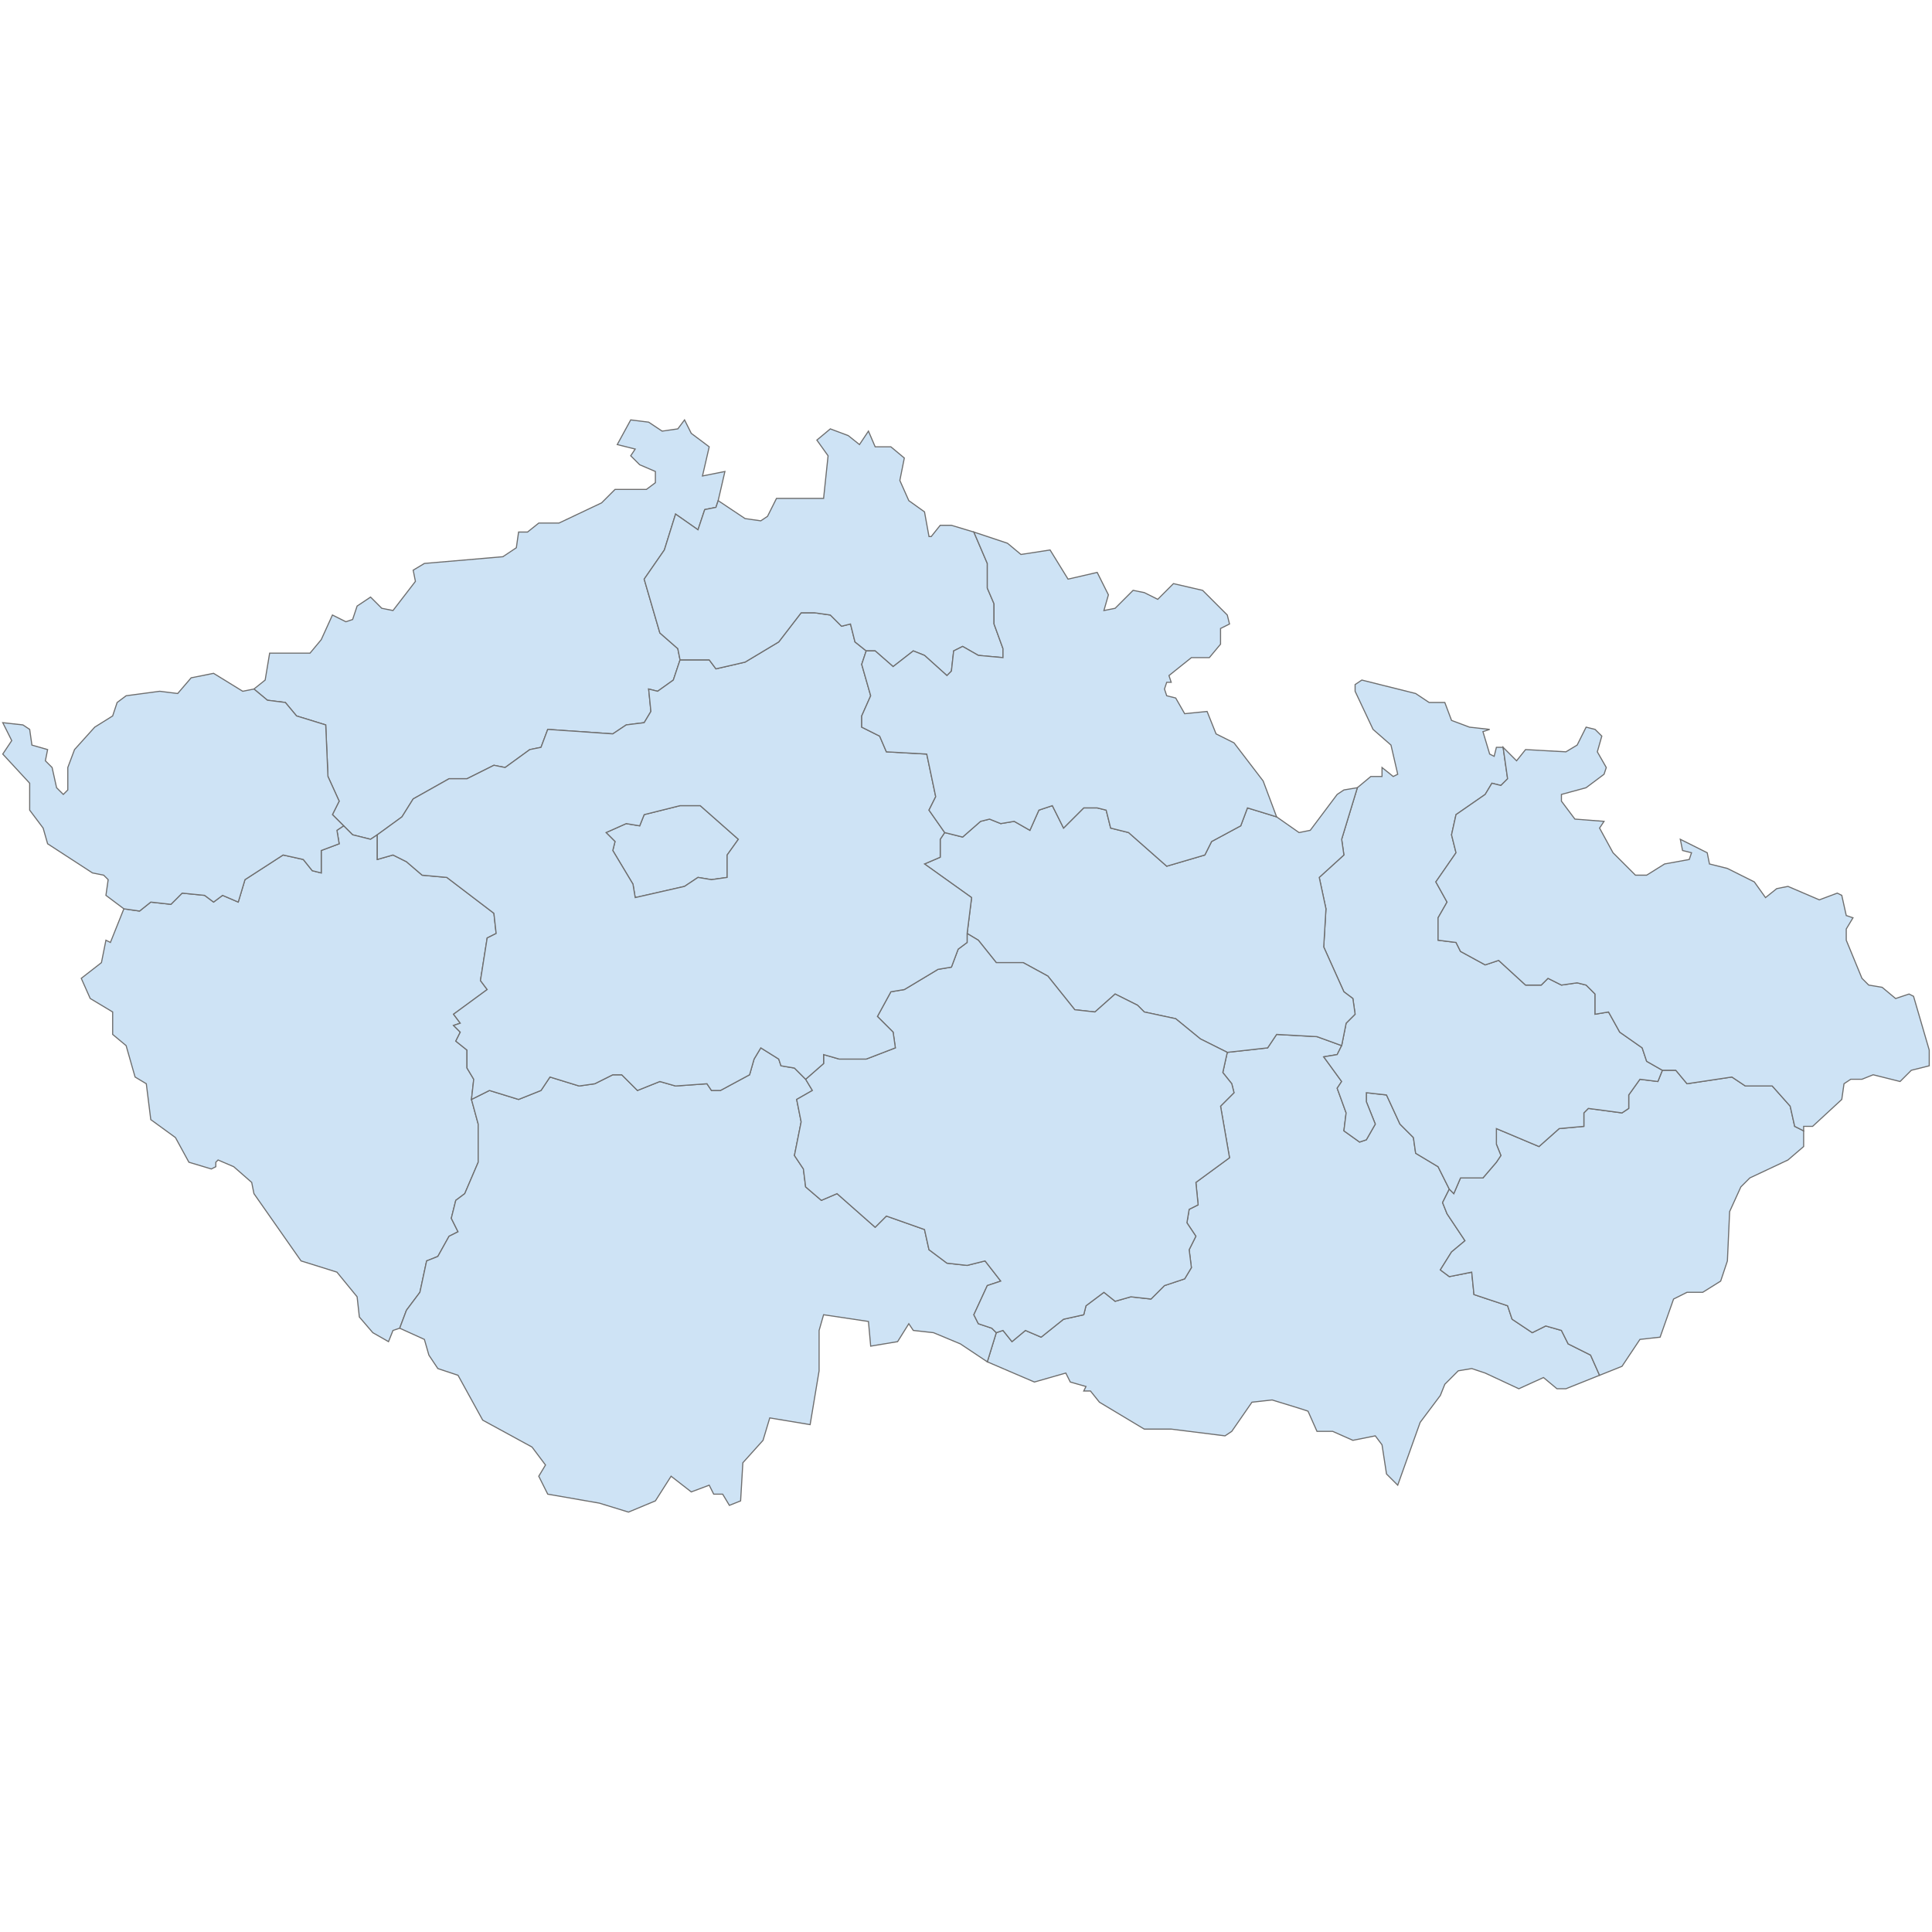 <?xml version="1.0" encoding="UTF-8"?>
<svg xmlns="http://www.w3.org/2000/svg" width="700" height="700">
  <g id="czech_republic">
    <path d="M 260.211 181.391 259.398 183.829 255.335 184.641 252.898 191.955 244.772 186.267 240.709 199.268 233.396 209.831 239.084 229.333 245.584 235.021 246.397 239.084 243.959 246.397 238.271 250.46 235.021 249.647 235.833 257.773 233.396 261.836 226.895 262.648 222.02 265.899 198.455 264.274 196.018 270.774 191.955 271.587 183.016 278.087 178.953 277.275 169.203 282.15 162.702 282.15 149.701 289.463 145.638 295.964 136.7 302.464 134.262 304.09 127.761 302.464 124.511 299.214 120.448 295.151 122.886 290.276 118.823 281.338 118.01 262.648 107.447 259.398 103.384 254.523 96.884 253.71 92.008 249.647 96.071 246.397 97.696 236.646 112.323 236.646 116.385 231.771 120.448 222.832 125.324 225.27 127.761 224.458 129.387 219.582 134.262 216.332 138.325 220.395 142.388 221.207 150.513 210.644 149.701 206.581 153.764 204.143 182.204 201.706 187.079 198.455 187.892 192.767 191.142 192.767 195.205 189.517 202.518 189.517 217.957 182.204 222.832 177.328 234.208 177.328 237.459 174.891 237.459 170.828 231.771 168.39 228.52 165.14 230.145 162.702 223.645 161.077 228.52 152.138 235.021 152.951 239.896 156.201 245.584 155.389 248.022 152.138 250.46 157.014 256.96 161.889 254.523 172.453 262.648 170.828 260.211 181.391 Z" id="CZ.6303" fill="#cee3f5" stroke="#6e6e6e" stroke-width="0.4">
      <desc>
        <labelrank>6</labelrank>
        <code_hasc>CZ.</code_hasc>
        <name>Ústecký</name>
        <admin>Czech Republic</admin>
        <type_en>Region</type_en>
        <region/>
        <woe_id>20070499</woe_id>
        <longitude>13</longitude>
        <woe_name>Ústecký</woe_name>
        <fips/>
        <woe_label>ÃšsteckÃ½, CZ, Czech Republic</woe_label>
        <latitude>50</latitude>
        <iso_a2>CZ</iso_a2>
        <postal/>
        <type>Kraj</type>
        <id>CZ.6303</id>
      </desc>
    </path>
    <path d="M 136.7 302.464 136.7 311.403 142.388 309.778 147.263 312.215 152.951 317.091 161.889 317.903 178.953 330.904 179.766 338.218 176.516 339.843 174.078 355.282 176.516 358.532 164.327 367.47 166.765 370.721 164.327 371.533 166.765 373.971 165.14 377.221 169.203 380.471 169.203 386.972 171.64 391.035 170.828 398.348 173.265 407.286 173.265 421.1 168.39 432.476 165.14 434.914 163.515 441.414 165.952 446.29 162.702 447.915 158.639 455.228 154.576 456.853 152.138 468.229 147.263 474.73 144.825 481.231 142.388 482.043 140.762 486.106 135.075 482.856 130.199 477.168 129.387 469.854 122.073 460.916 109.072 456.853 92.008 432.476 91.196 428.413 84.695 422.725 79.007 420.288 78.194 421.1 78.194 422.725 76.569 423.538 68.444 421.1 63.568 412.162 54.63 405.661 53.005 392.66 48.942 390.222 45.691 378.846 40.816 374.784 40.816 366.658 32.69 361.782 29.44 354.469 36.753 348.781 38.378 340.655 40.004 341.468 44.879 329.279 50.567 330.092 54.63 326.842 61.943 327.654 66.006 323.591 74.132 324.404 77.382 326.842 80.632 324.404 86.32 326.842 88.758 318.716 102.572 309.778 109.885 311.403 113.135 315.466 116.385 316.278 116.385 308.152 122.886 305.715 122.073 300.839 124.511 299.214 127.761 302.464 134.262 304.09 136.7 302.464 Z" id="CZ.6304" fill="#cee3f5" stroke="#6e6e6e" stroke-width="0.4">
      <desc>
        <labelrank>6</labelrank>
        <code_hasc>CZ.</code_hasc>
        <name>Plzeňský</name>
        <admin>Czech Republic</admin>
        <type_en>Region</type_en>
        <region/>
        <woe_id>20070501</woe_id>
        <longitude>13</longitude>
        <woe_name>Plzeňský</woe_name>
        <fips/>
        <woe_label>PlzeÅˆskÃ½, CZ, Czech Republic</woe_label>
        <latitude>49</latitude>
        <iso_a2>CZ</iso_a2>
        <postal/>
        <type>Kraj</type>
        <id>CZ.6304</id>
      </desc>
    </path>
    <path d="M 486.106 378.846 484.481 382.097 479.605 382.909 486.106 391.848 484.481 394.285 487.731 403.224 486.918 409.724 492.606 413.787 495.044 412.974 498.295 407.286 495.044 399.161 495.044 395.91 502.357 396.723 507.233 407.286 512.108 412.162 512.921 417.85 521.047 422.725 525.109 430.851 522.672 435.726 524.297 439.789 530.797 449.54 525.922 453.603 521.859 460.104 525.109 462.541 533.235 460.916 534.048 469.042 546.236 473.105 547.861 477.98 555.175 482.856 560.05 480.418 565.738 482.043 568.176 486.918 576.302 490.981 579.552 498.295 567.363 503.17 564.113 503.17 559.237 499.107 550.299 503.17 538.111 497.482 533.235 495.857 528.36 496.669 523.484 501.545 521.859 505.608 514.546 515.359 506.42 538.111 502.357 534.048 500.732 523.484 498.295 520.234 490.169 521.859 482.856 518.609 477.168 518.609 473.917 511.296 471.48 510.483 460.916 507.233 453.603 508.045 446.29 518.609 443.852 520.234 424.35 517.796 414.599 517.796 398.348 508.045 395.098 503.983 392.66 503.983 393.473 502.357 387.785 500.732 386.159 497.482 374.784 500.732 357.719 493.419 360.97 482.856 363.408 482.043 366.658 486.106 371.533 482.043 377.221 484.481 385.347 477.98 392.66 476.355 393.473 473.105 399.973 468.229 404.036 471.48 409.724 469.854 417.037 470.667 421.913 465.792 429.226 463.354 431.664 459.291 430.851 452.791 433.289 447.915 430.038 443.04 430.851 438.164 434.101 436.539 433.289 428.413 445.477 419.475 442.227 400.786 447.102 395.91 446.29 392.66 443.04 388.597 444.665 381.284 459.291 379.659 462.541 374.784 477.168 375.596 486.106 378.846 Z" id="CZ.6305" fill="#cee3f5" stroke="#6e6e6e" stroke-width="0.4">
      <desc>
        <labelrank>6</labelrank>
        <code_hasc>CZ.</code_hasc>
        <name>Jihomoravský</name>
        <admin>Czech Republic</admin>
        <type_en>Region</type_en>
        <region/>
        <woe_id>20070503</woe_id>
        <longitude>16</longitude>
        <woe_name>Jihomoravský</woe_name>
        <fips/>
        <woe_label>JihomoravskÃ½, CZ, Czech Republic</woe_label>
        <latitude>49</latitude>
        <iso_a2>CZ</iso_a2>
        <postal/>
        <type>Kraj</type>
        <id>CZ.6305</id>
      </desc>
    </path>
    <path d="M 653.496 409.724 653.496 415.412 647.808 420.288 633.994 426.788 630.744 430.038 626.681 438.977 625.869 456.853 623.431 464.166 616.93 468.229 611.242 468.229 606.367 470.667 601.491 484.481 594.178 485.293 587.678 495.044 579.552 498.295 576.302 490.981 568.176 486.918 565.738 482.043 560.05 480.418 555.175 482.856 547.861 477.98 546.236 473.105 534.048 469.042 533.235 460.916 525.109 462.541 521.859 460.104 525.922 453.603 530.797 449.54 524.297 439.789 522.672 435.726 525.109 430.851 526.735 432.476 529.172 426.788 537.298 426.788 542.173 421.1 543.799 418.662 542.173 414.599 542.173 408.911 557.612 415.412 564.926 408.911 573.864 408.099 573.864 403.224 575.489 401.598 587.678 403.224 590.115 401.598 590.115 396.723 594.178 391.035 600.679 391.848 602.304 387.785 607.179 387.785 611.242 392.66 627.494 390.222 632.369 393.473 642.12 393.473 648.62 400.786 650.246 408.099 653.496 409.724 Z" id="CZ.6306" fill="#cee3f5" stroke="#6e6e6e" stroke-width="0.4">
      <desc>
        <labelrank>6</labelrank>
        <code_hasc>CZ.</code_hasc>
        <name>Zlínský</name>
        <admin>Czech Republic</admin>
        <type_en>Region</type_en>
        <region/>
        <woe_id>20070469</woe_id>
        <longitude>17</longitude>
        <woe_name>Zlínský</woe_name>
        <fips/>
        <woe_label>ZlÃ­nskÃ½, CZ, Czech Republic</woe_label>
        <latitude>49</latitude>
        <iso_a2>CZ</iso_a2>
        <postal/>
        <type>Kraj</type>
        <id>CZ.6306</id>
      </desc>
    </path>
    <path d="M 544.611 270.774 546.236 282.15 543.799 284.588 540.548 283.775 538.111 287.838 527.547 295.151 525.922 302.464 527.547 308.965 520.234 319.529 524.297 326.842 521.047 332.53 521.047 340.655 527.547 341.468 529.172 344.718 538.111 349.594 542.986 347.969 552.737 356.907 558.425 356.907 560.863 354.469 565.738 356.907 571.426 356.094 574.676 356.907 577.927 360.157 577.927 367.47 582.802 366.658 586.865 373.971 594.991 379.659 596.616 384.534 602.304 387.785 600.679 391.848 594.178 391.035 590.115 396.723 590.115 401.598 587.678 403.224 575.489 401.598 573.864 403.224 573.864 408.099 564.926 408.911 557.612 415.412 542.173 408.911 542.173 414.599 543.799 418.662 542.173 421.1 537.298 426.788 529.172 426.788 526.735 432.476 525.109 430.851 521.047 422.725 512.921 417.85 512.108 412.162 507.233 407.286 502.357 396.723 495.044 395.91 495.044 399.161 498.295 407.286 495.044 412.974 492.606 413.787 486.918 409.724 487.731 403.224 484.481 394.285 486.106 391.848 479.605 382.909 484.481 382.097 486.106 378.846 487.731 370.721 490.981 367.47 490.169 361.782 486.918 359.345 479.605 343.093 480.418 329.279 477.98 317.903 486.918 309.778 486.106 304.09 491.794 285.401 496.669 281.338 500.732 281.338 500.732 278.087 504.795 281.338 506.42 280.525 503.983 269.962 497.482 264.274 490.981 250.46 490.981 248.022 493.419 246.397 512.921 251.272 517.796 254.523 523.484 254.523 525.922 261.023 532.423 263.461 539.736 264.274 537.298 265.086 539.736 273.212 541.361 274.024 542.173 270.774 544.611 270.774 Z" id="CZ.6307" fill="#cee3f5" stroke="#6e6e6e" stroke-width="0.4">
      <desc>
        <labelrank>6</labelrank>
        <code_hasc>CZ.</code_hasc>
        <name>Olomoucký</name>
        <admin>Czech Republic</admin>
        <type_en>Region</type_en>
        <region/>
        <woe_id>20070470</woe_id>
        <longitude>17</longitude>
        <woe_name>Olomoucký</woe_name>
        <fips/>
        <woe_label>OlomouckÃ½, CZ, Czech Republic</woe_label>
        <latitude>49</latitude>
        <iso_a2>CZ</iso_a2>
        <postal/>
        <type>Kraj</type>
        <id>CZ.6307</id>
      </desc>
    </path>
    <path d="M 486.106 378.846 477.168 375.596 462.541 374.784 459.291 379.659 444.665 381.284 434.914 376.409 425.976 369.096 414.599 366.658 412.162 364.22 404.036 360.157 396.723 366.658 389.41 365.845 379.659 353.657 370.721 348.781 360.97 348.781 354.469 340.655 350.406 338.218 352.031 325.216 334.967 313.028 340.655 310.59 340.655 304.09 342.281 301.652 348.781 303.277 355.282 297.589 358.532 296.776 362.595 298.402 367.47 297.589 373.158 300.839 376.409 293.526 381.284 291.901 385.347 300.027 392.66 292.714 397.536 292.714 400.786 293.526 402.411 300.027 408.911 301.652 422.725 313.841 436.539 309.778 438.977 304.902 449.54 299.214 451.978 292.714 462.541 295.964 470.667 301.652 474.73 300.839 484.481 287.838 486.918 286.213 491.794 285.401 486.106 304.09 486.918 309.778 477.98 317.903 480.418 329.279 479.605 343.093 486.918 359.345 490.169 361.782 490.981 367.47 487.731 370.721 486.106 378.846 Z" id="CZ.6308" fill="#cee3f5" stroke="#6e6e6e" stroke-width="0.4">
      <desc>
        <labelrank>6</labelrank>
        <code_hasc>CZ.</code_hasc>
        <name>Pardubický</name>
        <admin>Czech Republic</admin>
        <type_en>Region</type_en>
        <region/>
        <woe_id>20070465</woe_id>
        <longitude>16</longitude>
        <woe_name>Pardubický</woe_name>
        <fips/>
        <woe_label>PardubickÃ½, CZ, Czech Republic</woe_label>
        <latitude>49</latitude>
        <iso_a2>CZ</iso_a2>
        <postal/>
        <type>Kraj</type>
        <id>CZ.6308</id>
      </desc>
    </path>
    <path d="M 92.008 249.647 96.884 253.71 103.384 254.523 107.447 259.398 118.01 262.648 118.823 281.338 122.886 290.276 120.448 295.151 124.511 299.214 122.073 300.839 122.886 305.715 116.385 308.152 116.385 316.278 113.135 315.466 109.885 311.403 102.572 309.778 88.758 318.716 86.32 326.842 80.632 324.404 77.382 326.842 74.132 324.404 66.006 323.591 61.943 327.654 54.63 326.842 50.567 330.092 44.879 329.279 38.378 324.404 39.191 318.716 37.566 317.091 33.503 316.278 17.252 305.715 15.626 300.027 10.751 293.526 10.751 283.775 1 273.212 4.25 268.336 1 261.836 8.313 262.648 10.751 264.274 11.563 269.962 17.252 271.587 16.439 275.65 18.877 278.087 20.502 285.401 22.939 287.838 24.565 286.213 24.565 278.087 27.002 271.587 34.316 263.461 40.816 259.398 42.441 254.523 45.691 252.085 57.88 250.46 64.381 251.272 69.256 245.584 77.382 243.959 87.945 250.46 92.008 249.647 Z" id="CZ.KK" fill="#cee3f5" stroke="#6e6e6e" stroke-width="0.4">
      <desc>
        <labelrank>6</labelrank>
        <code_hasc>CZ.KK</code_hasc>
        <name>Karlovarský</name>
        <admin>Czech Republic</admin>
        <type_en>Region</type_en>
        <region/>
        <woe_id>20070500</woe_id>
        <longitude>12</longitude>
        <woe_name>Karlovarský</woe_name>
        <fips>EZ09</fips>
        <woe_label>KarlovarskÃ½, CZ, Czech Republic</woe_label>
        <latitude>50</latitude>
        <iso_a2>CZ</iso_a2>
        <postal>KK</postal>
        <type>Kraj</type>
        <id>CZ.KK</id>
      </desc>
    </path>
    <path d="M 291.901 391.035 294.339 395.098 288.651 398.348 290.276 406.474 287.838 418.662 291.089 423.538 291.901 430.038 297.589 434.914 303.277 432.476 317.091 444.665 321.154 440.602 334.967 445.477 336.592 452.791 343.093 457.666 350.406 458.478 356.907 456.853 362.595 464.166 357.719 465.792 352.844 476.355 354.469 479.605 359.345 481.231 360.97 482.856 357.719 493.419 347.969 486.918 338.218 482.856 330.904 482.043 329.279 479.605 325.216 486.106 315.466 487.731 314.653 478.793 298.402 476.355 296.776 482.043 296.776 496.669 293.526 516.171 278.9 513.733 276.462 521.859 269.149 529.985 268.336 543.799 264.274 545.424 261.836 541.361 258.586 541.361 256.96 538.111 250.46 540.548 243.147 534.86 237.459 543.799 227.708 547.861 217.144 544.611 198.455 541.361 195.205 534.86 197.643 530.797 192.767 524.297 174.891 514.546 165.952 498.295 158.639 495.857 155.389 490.981 153.764 485.293 144.825 481.231 147.263 474.73 152.138 468.229 154.576 456.853 158.639 455.228 162.702 447.915 165.952 446.29 163.515 441.414 165.14 434.914 168.39 432.476 173.265 421.1 173.265 407.286 170.828 398.348 177.328 395.098 187.892 398.348 196.018 395.098 199.268 390.222 209.831 393.473 215.519 392.66 222.02 389.41 225.27 389.41 230.958 395.098 239.084 391.848 244.772 393.473 256.148 392.66 257.773 395.098 261.023 395.098 271.587 389.41 273.212 383.722 275.65 379.659 282.15 383.722 282.963 386.159 287.838 386.972 291.901 391.035 Z" id="CZ.CK" fill="#cee3f5" stroke="#6e6e6e" stroke-width="0.4">
      <desc>
        <labelrank>6</labelrank>
        <code_hasc>CZ.CK</code_hasc>
        <name>Jihočeský</name>
        <admin>Czech Republic</admin>
        <type_en>Region</type_en>
        <region/>
        <woe_id>20070502</woe_id>
        <longitude>14</longitude>
        <woe_name>Jihočeský</woe_name>
        <fips>EZ01</fips>
        <woe_label>JihoÄeskÃ½, CZ, Czech Republic</woe_label>
        <latitude>49</latitude>
        <iso_a2>CZ</iso_a2>
        <postal>CK</postal>
        <type>Kraj</type>
        <id>CZ.CK</id>
      </desc>
    </path>
    <path d="M 444.665 381.284 443.04 388.597 446.29 392.66 447.102 395.91 442.227 400.786 445.477 419.475 433.289 428.413 434.101 436.539 430.851 438.164 430.038 443.04 433.289 447.915 430.851 452.791 431.664 459.291 429.226 463.354 421.913 465.792 417.037 470.667 409.724 469.854 404.036 471.48 399.973 468.229 393.473 473.105 392.66 476.355 385.347 477.98 377.221 484.481 371.533 482.043 366.658 486.106 363.408 482.043 360.97 482.856 359.345 481.231 354.469 479.605 352.844 476.355 357.719 465.792 362.595 464.166 356.907 456.853 350.406 458.478 343.093 457.666 336.592 452.791 334.967 445.477 321.154 440.602 317.091 444.665 303.277 432.476 297.589 434.914 291.901 430.038 291.089 423.538 287.838 418.662 290.276 406.474 288.651 398.348 294.339 395.098 291.901 391.035 298.402 385.347 298.402 382.097 304.09 383.722 313.841 383.722 324.404 379.659 323.591 373.971 317.903 368.283 322.779 359.345 327.654 358.532 339.843 351.219 344.718 350.406 347.156 343.906 350.406 341.468 350.406 338.218 354.469 340.655 360.97 348.781 370.721 348.781 379.659 353.657 389.41 365.845 396.723 366.658 404.036 360.157 412.162 364.22 414.599 366.658 425.976 369.096 434.914 376.409 444.665 381.284 Z" id="CZ.JK" fill="#cee3f5" stroke="#6e6e6e" stroke-width="0.4">
      <desc>
        <labelrank>6</labelrank>
        <code_hasc>CZ.JK</code_hasc>
        <name>Vysočina</name>
        <admin>Czech Republic</admin>
        <type_en>Region</type_en>
        <region/>
        <woe_id>20070467</woe_id>
        <longitude>15</longitude>
        <woe_name>Vysočina</woe_name>
        <fips>EZ02</fips>
        <woe_label>VysoÄina, CZ, Czech Republic</woe_label>
        <latitude>49</latitude>
        <iso_a2>CZ</iso_a2>
        <postal>JK</postal>
        <type>Kraj</type>
        <id>CZ.JK</id>
      </desc>
    </path>
    <path d="M 257.773 318.716 252.898 317.903 248.022 321.154 230.145 325.216 229.333 320.341 222.02 308.152 222.832 304.902 219.582 301.652 226.895 298.402 231.771 299.214 233.396 295.151 246.397 291.901 253.71 291.901 267.524 304.09 263.461 309.778 263.461 317.903 257.773 318.716 Z" id="CZ.SK" fill="#cee3f5" stroke="#6e6e6e" stroke-width="0.4">
      <desc>
        <labelrank>9</labelrank>
        <code_hasc>CZ.SK</code_hasc>
        <name>Prague</name>
        <admin>Czech Republic</admin>
        <type_en>Region</type_en>
        <region/>
        <woe_id>20070472</woe_id>
        <longitude>14</longitude>
        <woe_name>Prague</woe_name>
        <fips>EZ11</fips>
        <woe_label>Hlavni mesto Praha, CZ, Czech Republic</woe_label>
        <latitude>50</latitude>
        <iso_a2>CZ</iso_a2>
        <postal>SK</postal>
        <type>Kraj</type>
        <id>CZ.SK</id>
      </desc>
    </path>
    <path d="M 313.841 235.833 312.215 240.709 315.466 252.085 312.215 259.398 312.215 263.461 318.716 266.711 321.154 272.399 335.78 273.212 339.03 288.651 336.592 293.526 342.281 301.652 340.655 304.09 340.655 310.59 334.967 313.028 352.031 325.216 350.406 338.218 350.406 341.468 347.156 343.906 344.718 350.406 339.843 351.219 327.654 358.532 322.779 359.345 317.903 368.283 323.591 373.971 324.404 379.659 313.841 383.722 304.09 383.722 298.402 382.097 298.402 385.347 291.901 391.035 287.838 386.972 282.963 386.159 282.15 383.722 275.65 379.659 273.212 383.722 271.587 389.41 261.023 395.098 257.773 395.098 256.148 392.66 244.772 393.473 239.084 391.848 230.958 395.098 225.27 389.41 222.02 389.41 215.519 392.66 209.831 393.473 199.268 390.222 196.018 395.098 187.892 398.348 177.328 395.098 170.828 398.348 171.64 391.035 169.203 386.972 169.203 380.471 165.14 377.221 166.765 373.971 164.327 371.533 166.765 370.721 164.327 367.47 176.516 358.532 174.078 355.282 176.516 339.843 179.766 338.218 178.953 330.904 161.889 317.903 152.951 317.091 147.263 312.215 142.388 309.778 136.7 311.403 136.7 302.464 145.638 295.964 149.701 289.463 162.702 282.15 169.203 282.15 178.953 277.275 183.016 278.087 191.955 271.587 196.018 270.774 198.455 264.274 222.02 265.899 226.895 262.648 233.396 261.836 235.833 257.773 235.021 249.647 238.271 250.46 243.959 246.397 246.397 239.084 256.96 239.084 259.398 242.334 269.962 239.896 282.15 232.583 290.276 222.02 295.151 222.02 300.839 222.832 304.902 226.895 308.152 226.083 309.778 232.583 313.841 235.833 Z M 257.773 318.716 263.461 317.903 263.461 309.778 267.524 304.09 253.71 291.901 246.397 291.901 233.396 295.151 231.771 299.214 226.895 298.402 219.582 301.652 222.832 304.902 222.02 308.152 229.333 320.341 230.145 325.216 248.022 321.154 252.898 317.903 257.773 318.716 Z" id="CZ.2294" fill="#cee3f5" stroke="#6e6e6e" stroke-width="0.4">
      <desc>
        <labelrank>6</labelrank>
        <code_hasc>CZ.SK</code_hasc>
        <name>Středočeský</name>
        <admin>Czech Republic</admin>
        <type_en>Region</type_en>
        <region/>
        <woe_id>20070468</woe_id>
        <longitude>14</longitude>
        <woe_name>Středočeský</woe_name>
        <fips>EZ05</fips>
        <woe_label>StÅ™edoÄeskÃ½, CZ, Czech Republic</woe_label>
        <latitude>49</latitude>
        <iso_a2>CZ</iso_a2>
        <postal>SK</postal>
        <type>Kraj</type>
        <id>CZ.2294</id>
      </desc>
    </path>
    <path d="M 352.844 192.767 357.719 204.143 357.719 213.082 360.157 218.769 360.157 226.083 363.408 235.021 363.408 238.271 354.469 237.459 348.781 234.208 345.531 235.833 344.718 243.147 343.093 244.772 334.967 237.459 330.904 235.833 323.591 241.522 317.091 235.833 313.841 235.833 309.778 232.583 308.152 226.083 304.902 226.895 300.839 222.832 295.151 222.02 290.276 222.02 282.15 232.583 269.962 239.896 259.398 242.334 256.96 239.084 246.397 239.084 245.584 235.021 239.084 229.333 233.396 209.831 240.709 199.268 244.772 186.267 252.898 191.955 255.335 184.641 259.398 183.829 260.211 181.391 269.962 187.892 275.65 188.704 278.087 187.079 281.338 180.579 298.402 180.579 300.027 165.14 295.964 159.452 300.839 155.389 307.34 157.827 311.403 161.077 314.653 156.201 317.091 161.889 322.779 161.889 327.654 165.952 326.029 174.078 329.279 181.391 334.967 185.454 336.592 194.392 337.405 194.392 340.655 190.329 344.718 190.329 352.844 192.767 Z" id="CZ.LK" fill="#cee3f5" stroke="#6e6e6e" stroke-width="0.4">
      <desc>
        <labelrank>6</labelrank>
        <code_hasc>CZ.LK</code_hasc>
        <name>Liberecký</name>
        <admin>Czech Republic</admin>
        <type_en>Region</type_en>
        <region/>
        <woe_id>20070498</woe_id>
        <longitude>14</longitude>
        <woe_name>Liberecký</woe_name>
        <fips>EZ03</fips>
        <woe_label>LibereckÃ½, CZ, Czech Republic</woe_label>
        <latitude>50</latitude>
        <iso_a2>CZ</iso_a2>
        <postal>LK</postal>
        <type>Kraj</type>
        <id>CZ.LK</id>
      </desc>
    </path>
    <path d="M 462.541 295.964 451.978 292.714 449.54 299.214 438.977 304.902 436.539 309.778 422.725 313.841 408.911 301.652 402.411 300.027 400.786 293.526 397.536 292.714 392.66 292.714 385.347 300.027 381.284 291.901 376.409 293.526 373.158 300.839 367.47 297.589 362.595 298.402 358.532 296.776 355.282 297.589 348.781 303.277 342.281 301.652 336.592 293.526 339.03 288.651 335.78 273.212 321.154 272.399 318.716 266.711 312.215 263.461 312.215 259.398 315.466 252.085 312.215 240.709 313.841 235.833 317.091 235.833 323.591 241.522 330.904 235.833 334.967 237.459 343.093 244.772 344.718 243.147 345.531 235.833 348.781 234.208 354.469 237.459 363.408 238.271 363.408 235.021 360.157 226.083 360.157 218.769 357.719 213.082 357.719 204.143 352.844 192.767 365.033 196.83 369.908 200.893 380.471 199.268 386.972 209.831 397.536 207.393 401.598 215.519 399.973 221.207 404.036 220.395 410.537 213.894 414.599 214.707 419.475 217.144 425.163 211.456 435.726 213.894 444.665 222.832 445.477 226.083 442.227 227.708 442.227 233.396 438.164 238.271 431.664 238.271 423.538 244.772 424.35 247.209 422.725 247.209 421.913 249.647 422.725 252.085 425.976 252.898 429.226 258.586 437.352 257.773 440.602 265.899 447.102 269.149 457.666 282.963 462.541 295.964 Z" id="CZ.HK" fill="#cee3f5" stroke="#6e6e6e" stroke-width="0.4">
      <desc>
        <labelrank>6</labelrank>
        <code_hasc>CZ.HK</code_hasc>
        <name>Královéhradecký</name>
        <admin>Czech Republic</admin>
        <type_en>Region</type_en>
        <region/>
        <woe_id>20070466</woe_id>
        <longitude>15</longitude>
        <woe_name>Královéhradecký</woe_name>
        <fips>EZ07</fips>
        <woe_label>KrÃ¡lovÃ©hradeckÃ½, CZ, Czech Republic</woe_label>
        <latitude>50</latitude>
        <iso_a2>CZ</iso_a2>
        <postal>HK</postal>
        <type>Kraj</type>
        <id>CZ.HK</id>
      </desc>
    </path>
    <path d="M 653.496 409.724 650.246 408.099 648.62 400.786 642.12 393.473 632.369 393.473 627.494 390.222 611.242 392.66 607.179 387.785 602.304 387.785 596.616 384.534 594.991 379.659 586.865 373.971 582.802 366.658 577.927 367.47 577.927 360.157 574.676 356.907 571.426 356.094 565.738 356.907 560.863 354.469 558.425 356.907 552.737 356.907 542.986 347.969 538.111 349.594 529.172 344.718 527.547 341.468 521.047 340.655 521.047 332.53 524.297 326.842 520.234 319.529 527.547 308.965 525.922 302.464 527.547 295.151 538.111 287.838 540.548 283.775 543.799 284.588 546.236 282.15 544.611 270.774 549.487 275.65 552.737 271.587 567.363 272.399 571.426 269.962 574.676 263.461 577.927 264.274 580.364 266.711 578.739 272.399 581.99 278.087 581.177 280.525 574.676 285.401 565.738 287.838 565.738 290.276 570.614 296.776 581.177 297.589 579.552 300.027 584.427 308.965 592.553 317.091 596.616 317.091 603.116 313.028 612.055 311.403 612.867 308.965 609.617 308.152 608.804 304.09 618.555 308.965 619.368 313.028 625.869 314.653 635.619 319.529 639.682 325.216 643.745 321.966 647.808 321.154 659.184 326.029 665.684 323.591 667.31 324.404 668.935 331.717 671.372 332.53 668.935 336.592 668.935 340.655 674.623 354.469 677.061 356.907 681.936 357.719 686.811 361.782 691.687 360.157 693.312 360.97 699 380.471 699 386.159 692.499 387.785 688.437 391.848 678.686 389.41 674.623 391.035 670.56 391.035 668.122 392.66 667.31 398.348 656.746 408.099 653.496 408.099 653.496 409.724 Z" id="CZ.VK" fill="#cee3f5" stroke="#6e6e6e" stroke-width="0.4">
      <desc>
        <labelrank>6</labelrank>
        <code_hasc>CZ.VK</code_hasc>
        <name>Moravskoslezský</name>
        <admin>Czech Republic</admin>
        <type_en>Region</type_en>
        <region/>
        <woe_id>20070471</woe_id>
        <longitude>17</longitude>
        <woe_name>Moravskoslezský</woe_name>
        <fips>PL04</fips>
        <woe_label>MoravskoslezskÃ½, CZ, Czech Republic</woe_label>
        <latitude>49</latitude>
        <iso_a2>CZ</iso_a2>
        <postal>VK</postal>
        <type>Kraj</type>
        <id>CZ.VK</id>
      </desc>
    </path>
  </g>
</svg>